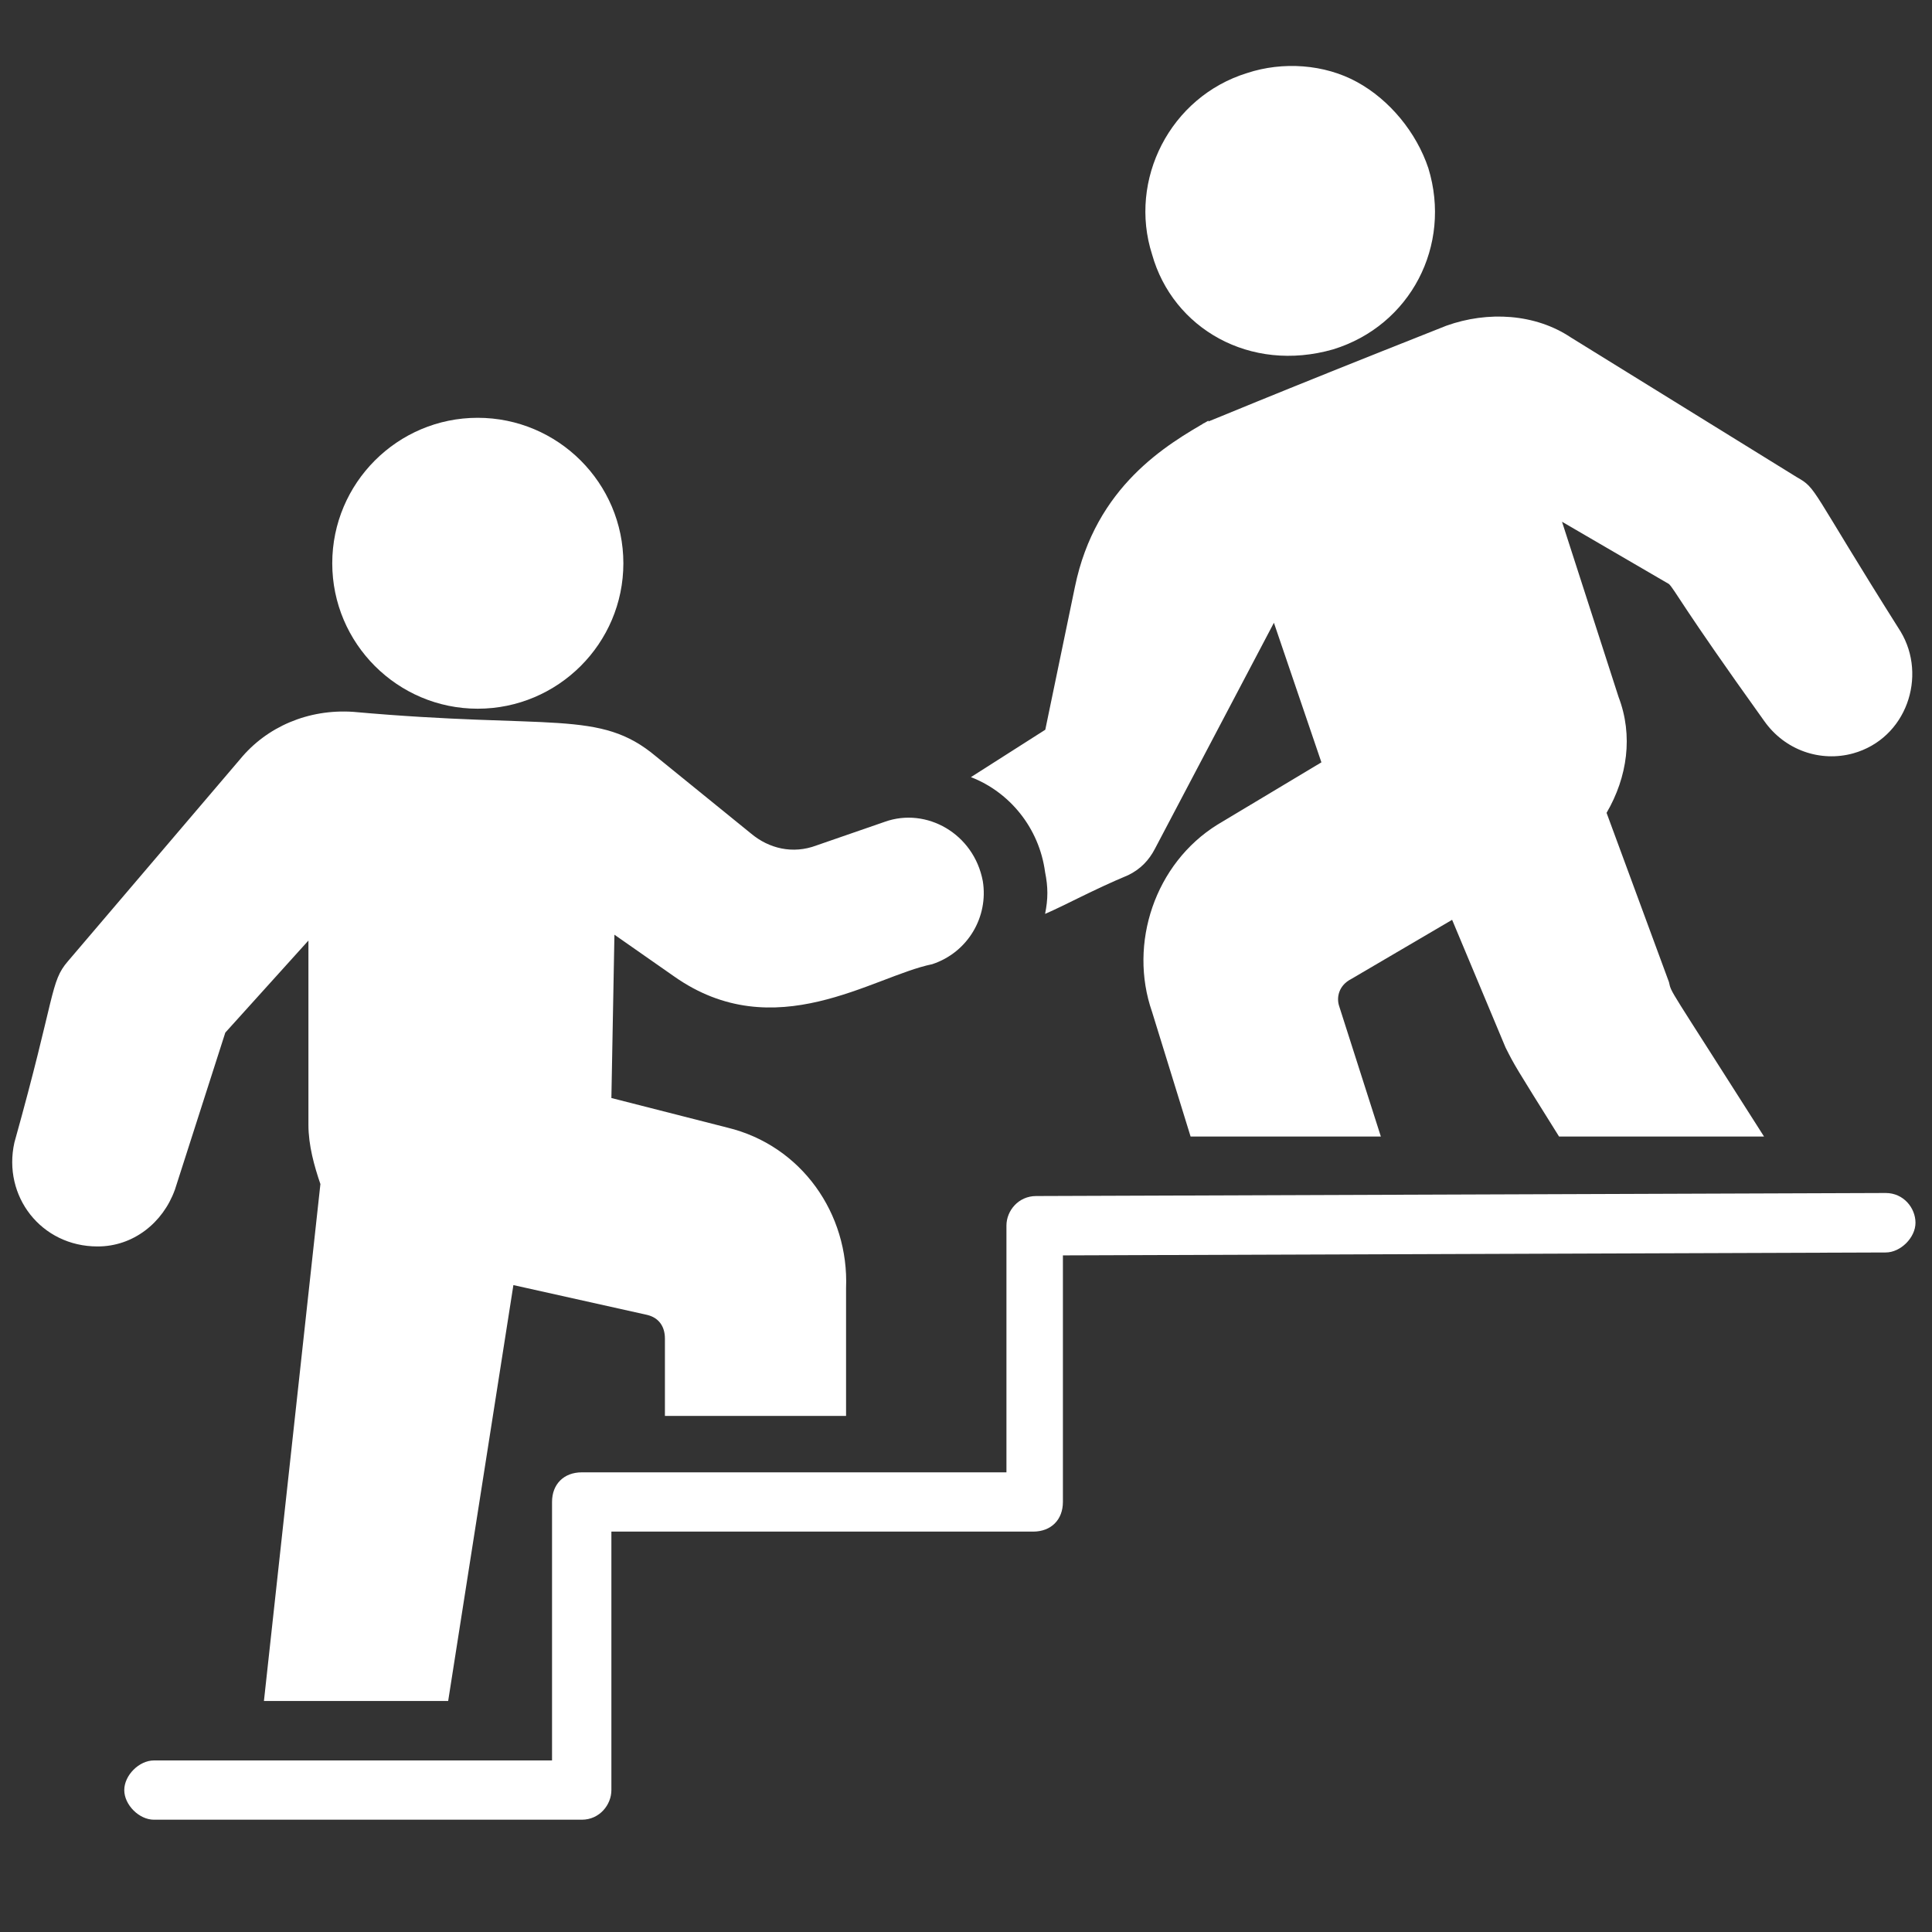 <svg xmlns="http://www.w3.org/2000/svg" xmlns:xlink="http://www.w3.org/1999/xlink" width="100" zoomAndPan="magnify" viewBox="0 0 75 75" height="100" preserveAspectRatio="xMidYMid meet" version="1.0"><rect x="0" y="0" width="75" height="75" fill="#333333" stroke="none"/><defs><clipPath id="26f3895409"><path d="M 4 46.227 L 74.359 46.227 L 74.359 70.641 L 4 70.641 Z M 4 46.227 " clip-rule="nonzero"/></clipPath><clipPath id="e006c4fe8f"><path d="M 44 2.398 L 56 2.398 L 56 14 L 44 14 Z M 44 2.398 " clip-rule="nonzero"/></clipPath></defs><path fill="#ffffff" d="M 18.543 27.512 C 21.66 27.512 24.199 24.98 24.199 21.867 C 24.199 18.75 21.66 16.219 18.543 16.219 C 15.434 16.219 12.898 18.75 12.898 21.867 C 12.898 24.98 15.434 27.512 18.543 27.512 " fill-opacity="1" fill-rule="nonzero"/><path fill="#ffffff" d="M 6.785 46.199 L 8.746 40.086 L 11.973 36.512 L 11.973 43.664 C 11.973 44.469 12.203 45.277 12.438 45.965 L 10.246 66.031 L 17.398 66.031 L 19.93 49.887 L 25.117 51.043 C 25.582 51.152 25.812 51.5 25.812 51.961 L 25.812 54.965 L 32.844 54.965 L 32.844 50.004 C 32.961 47.121 31.117 44.469 28.234 43.773 L 23.734 42.625 L 23.852 36.285 L 26.16 37.898 C 30.074 40.664 33.887 37.898 36.188 37.43 C 37.574 36.973 38.379 35.59 38.152 34.203 C 37.805 32.359 35.961 31.324 34.348 31.902 L 31.695 32.82 C 30.77 33.168 29.848 32.938 29.156 32.359 L 25.465 29.363 C 23.273 27.52 21.43 28.328 13.703 27.633 C 11.973 27.52 10.359 28.207 9.32 29.473 L 2.633 37.32 C 1.941 38.125 2.172 38.586 0.559 44.352 C 0.094 46.43 1.594 48.387 3.785 48.387 C 5.172 48.391 6.324 47.469 6.785 46.195 L 6.785 46.199 " fill-opacity="1" fill-rule="nonzero"/><g clip-path="url(#26f3895409)"><path fill="#ffffff" d="M 73.211 46.312 L 40.223 46.43 C 39.535 46.43 39.07 47 39.07 47.578 L 39.07 57.156 L 22.586 57.156 C 21.891 57.156 21.43 57.613 21.43 58.305 L 21.43 68.34 L 5.977 68.34 C 5.398 68.34 4.824 68.918 4.824 69.492 C 4.824 70.062 5.398 70.641 5.977 70.641 L 22.586 70.641 C 23.273 70.641 23.734 70.062 23.734 69.492 L 23.734 59.457 L 40.105 59.457 C 40.801 59.457 41.262 59 41.262 58.305 L 41.262 48.734 L 73.203 48.621 C 73.781 48.621 74.359 48.043 74.359 47.469 C 74.359 46.891 73.895 46.312 73.203 46.312 L 73.211 46.312 " fill-opacity="1" fill-rule="nonzero"/></g><g clip-path="url(#e006c4fe8f)"><path fill="#ffffff" d="M 51.754 13.562 C 54.758 12.637 56.367 9.527 55.449 6.531 C 54.988 5.145 53.945 3.875 52.68 3.184 C 51.414 2.488 49.793 2.379 48.41 2.836 C 45.418 3.762 43.797 6.988 44.723 9.875 C 45.531 12.754 48.527 14.488 51.754 13.562 " fill-opacity="1" fill-rule="nonzero"/></g><path fill="#ffffff" d="M 40.57 33.855 C 40.688 34.434 40.688 34.898 40.57 35.477 C 41.379 35.129 42.414 34.551 43.797 33.973 C 44.266 33.746 44.605 33.398 44.84 32.938 L 49.453 24.176 L 51.297 29.594 L 47.262 32.012 C 44.84 33.516 43.797 36.625 44.723 39.281 L 46.219 44.121 L 53.605 44.121 L 51.984 39.051 C 51.871 38.703 51.984 38.246 52.449 38.008 L 56.371 35.707 L 58.445 40.664 C 58.793 41.355 58.793 41.355 60.523 44.121 L 68.48 44.121 C 64.672 38.125 64.898 38.586 64.789 38.125 L 62.367 31.555 C 63.176 30.168 63.406 28.555 62.832 27.055 L 60.637 20.254 L 64.789 22.672 C 65.023 22.902 65.254 23.48 68.48 27.98 C 69.289 29.133 70.672 29.594 71.938 29.246 C 74.012 28.668 74.824 26.246 73.781 24.516 C 70.215 18.867 70.555 18.98 69.746 18.52 L 60.984 13.102 C 59.602 12.176 57.758 12.066 56.145 12.645 C 48.875 15.523 47.031 16.328 46.684 16.449 C 46.801 16.449 46.914 16.449 46.914 16.328 C 45.301 17.254 42.531 18.867 41.727 22.789 L 40.578 28.328 L 37.691 30.168 C 39.188 30.746 40.34 32.133 40.57 33.855 " fill-opacity="1" fill-rule="nonzero"/></svg>